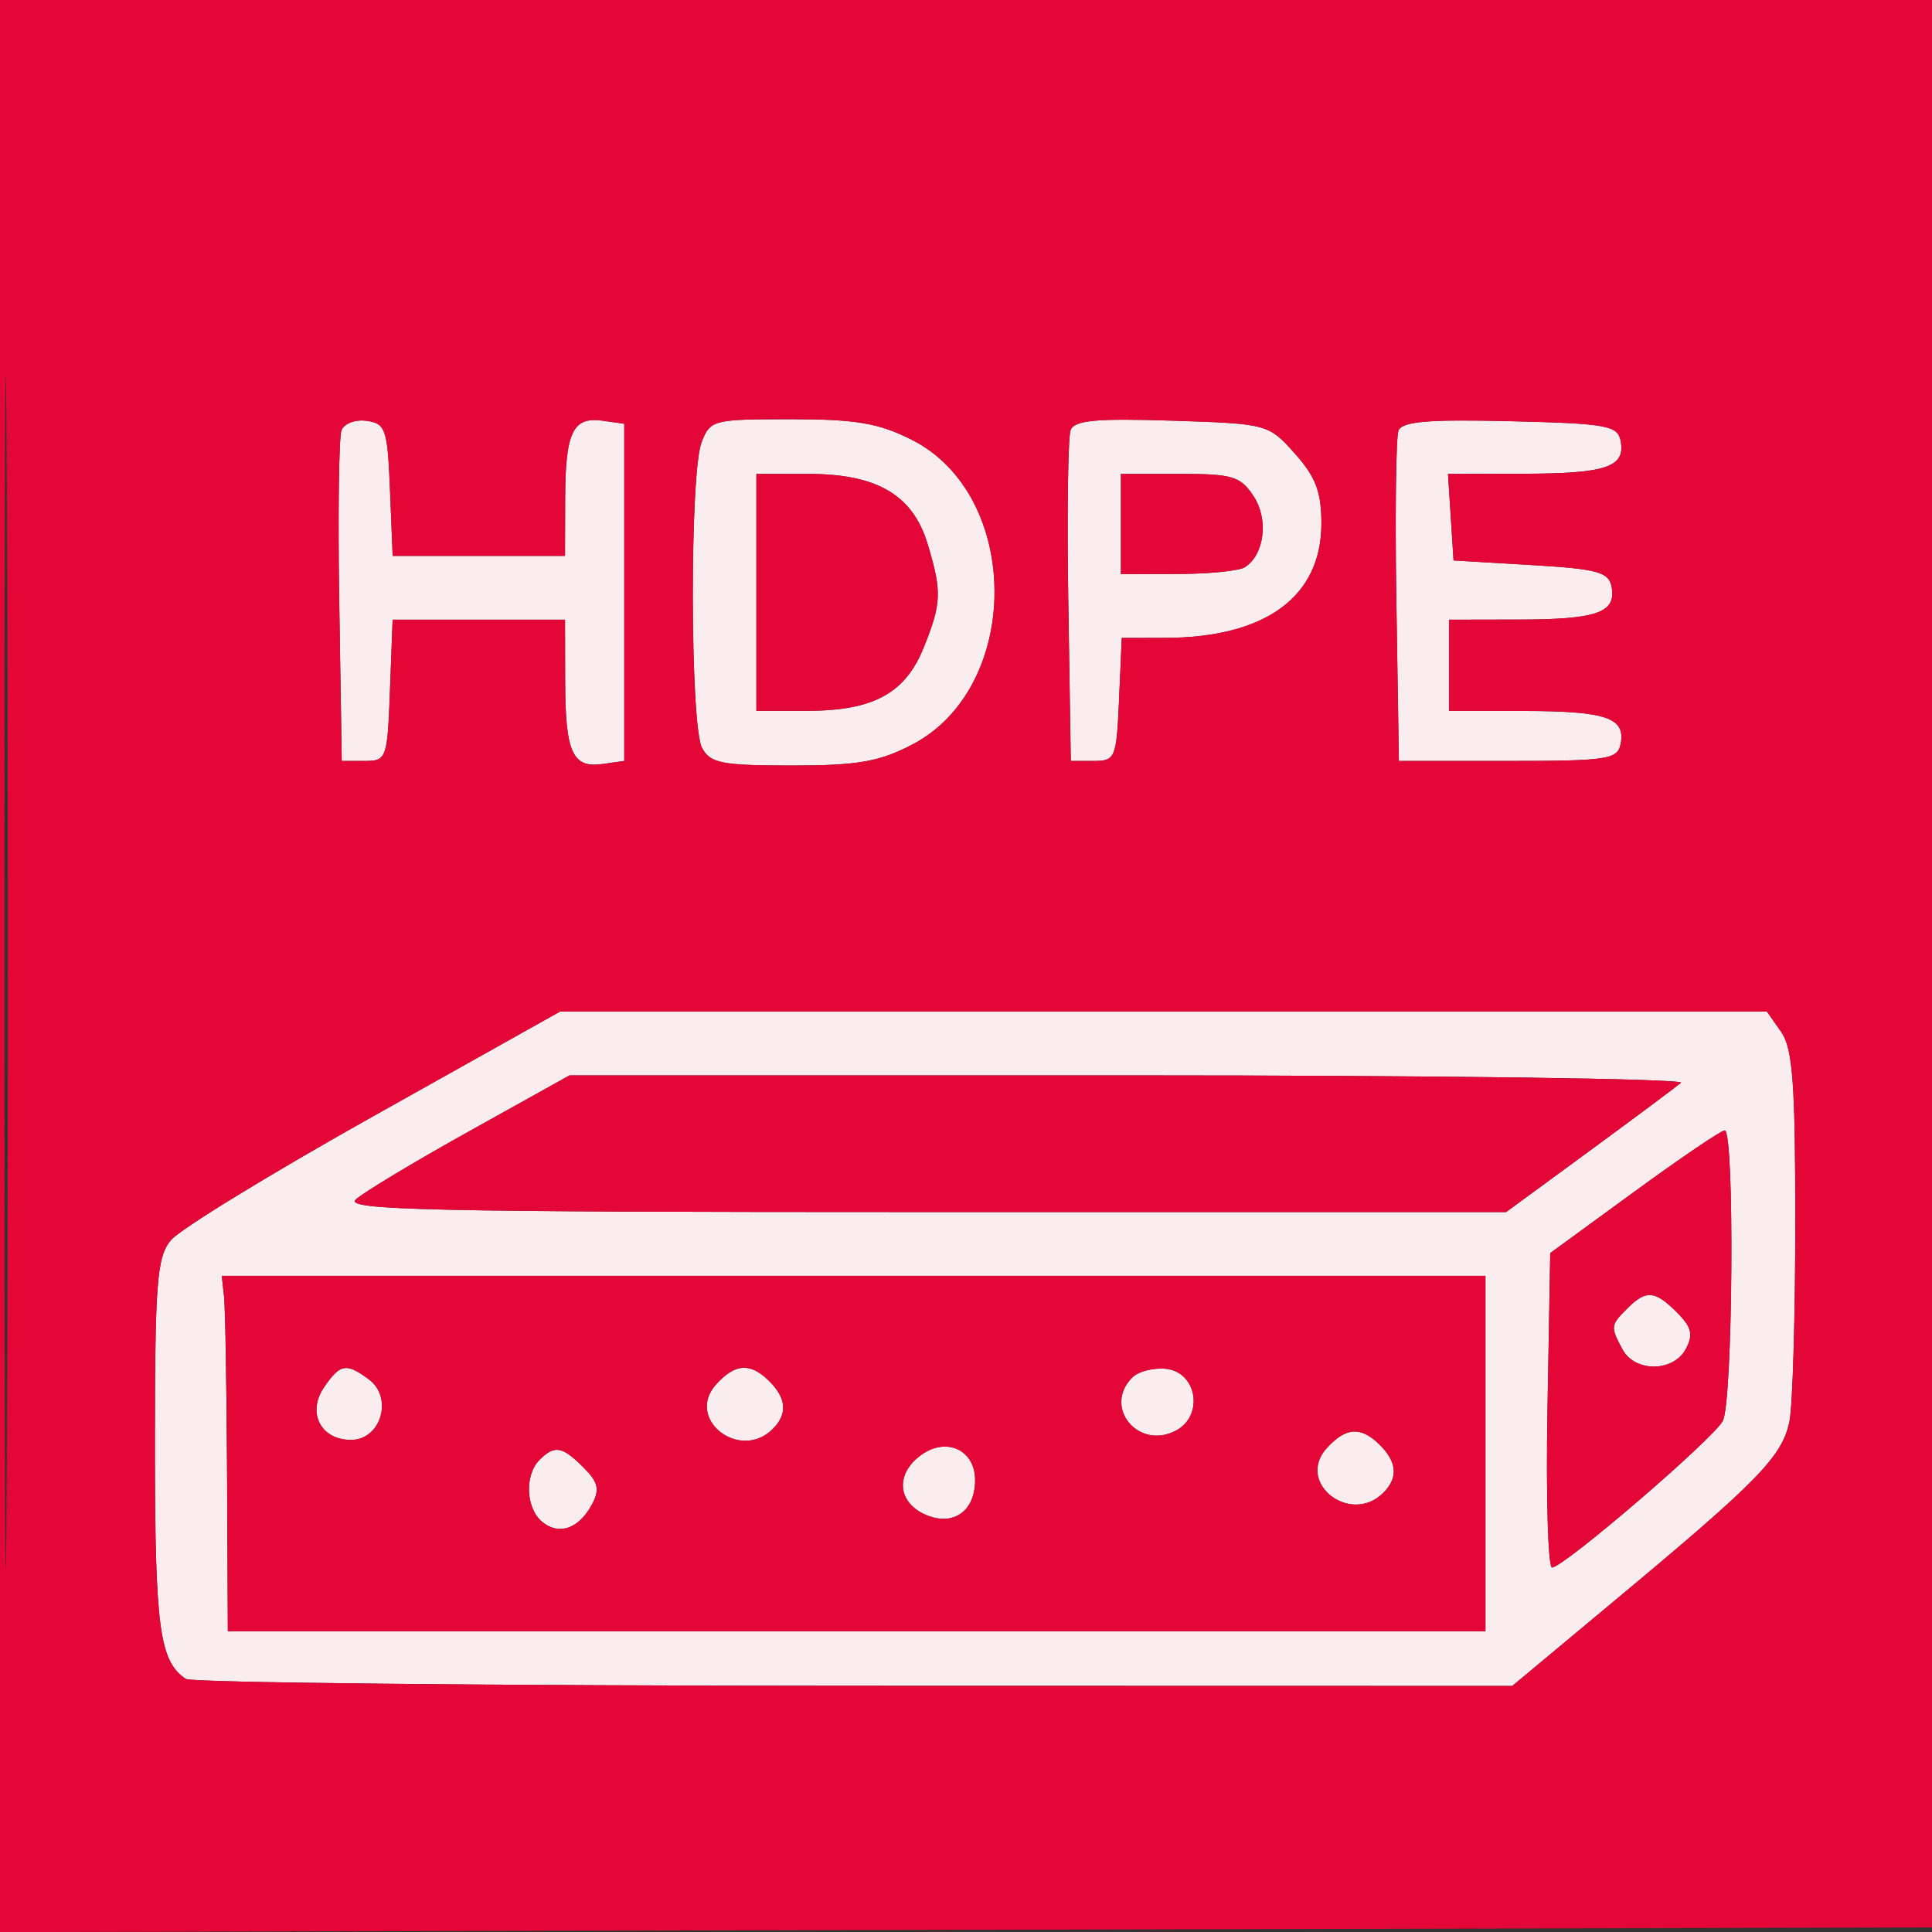 <svg xmlns="http://www.w3.org/2000/svg" width="212" height="212" viewBox="0 0 212 212" version="1.1"><rect x="0" y="0" width="212" height="212" fill="#333333" stroke="none"/><path d="M 37.471 47.215 C 37.185 47.960, 37.074 56.429, 37.225 66.035 L 37.500 83.500 40 83.500 C 42.426 83.500, 42.509 83.272, 42.792 75.750 L 43.084 68 52.542 68 L 62 68 62.015 74.750 C 62.033 82.571, 62.814 84.304, 66.113 83.837 L 68.500 83.500 68.500 65 L 68.500 46.500 66.113 46.163 C 62.857 45.702, 62.033 47.428, 62.015 54.750 L 62 61 52.544 61 L 43.088 61 42.794 53.750 C 42.524 47.093, 42.316 46.474, 40.246 46.180 C 39.006 46.004, 37.757 46.470, 37.471 47.215 M 76.975 48.565 C 75.670 51.997, 75.720 79.608, 77.035 82.066 C 77.938 83.753, 79.194 84, 86.878 84 C 94.114 84, 96.472 83.591, 100.093 81.706 C 112.169 75.421, 112.134 54.350, 100.038 48.250 C 96.418 46.424, 93.914 46, 86.763 46 C 78.223 46, 77.920 46.079, 76.975 48.565 M 117.479 47.194 C 117.189 47.951, 117.074 56.429, 117.225 66.035 L 117.500 83.500 120 83.500 C 122.391 83.500, 122.513 83.204, 122.796 76.750 L 123.091 70 127.796 69.994 C 138.855 69.981, 145 65.496, 145 57.439 C 145 53.983, 144.370 52.326, 142.084 49.766 C 139.187 46.521, 139.100 46.498, 128.587 46.159 C 120.292 45.892, 117.893 46.115, 117.479 47.194 M 153.456 47.253 C 153.178 47.978, 153.074 56.429, 153.225 66.035 L 153.500 83.500 165.486 83.500 C 176.423 83.500, 177.504 83.335, 177.835 81.620 C 178.386 78.757, 176.258 78.032, 167.250 78.015 L 159 78 159 73 L 159 68 166.750 67.985 C 175.268 67.968, 177.378 67.214, 176.839 64.380 C 176.531 62.765, 175.284 62.430, 167.990 62 L 159.500 61.500 159.195 56.750 L 158.890 52 167.195 51.985 C 176.257 51.968, 178.386 51.247, 177.836 48.380 C 177.512 46.687, 176.308 46.472, 165.719 46.218 C 156.712 46.002, 153.843 46.244, 153.456 47.253 M 83 65 L 83 78 88.550 78 C 95.832 78, 99.348 76.086, 101.376 71.018 C 103.318 66.165, 103.364 64.946, 101.801 59.730 C 100.184 54.332, 96.259 52.009, 88.750 52.004 L 83 52 83 65 M 123 57.500 L 123 63 129.250 62.985 C 132.688 62.976, 136.002 62.639, 136.615 62.235 C 138.761 60.821, 139.225 56.993, 137.560 54.451 C 136.129 52.267, 135.248 52, 129.477 52 L 123 52 123 57.500 M 40.978 122.475 C 29.715 128.786, 19.713 134.911, 18.750 136.085 C 17.210 137.965, 17 140.676, 17 158.677 C 17 178.645, 17.485 182.288, 20.400 184.235 C 21.005 184.639, 53.999 184.976, 93.720 184.985 L 165.940 185 177.720 175.183 C 193.024 162.430, 195.595 159.776, 196.363 155.935 C 196.713 154.183, 197 144.356, 197 134.098 C 197 118.834, 196.717 115.041, 195.443 113.223 L 193.887 111 127.672 111 L 61.457 111 40.978 122.475 M 51.500 124.125 C 45.450 127.494, 39.841 130.868, 39.036 131.625 C 37.792 132.793, 47.198 133, 101.421 133 L 165.270 133 174.385 126.317 C 179.398 122.641, 183.928 119.266, 184.450 118.817 C 184.973 118.368, 157.748 118, 123.950 118 L 62.500 118 51.500 124.125 M 179.305 130.788 L 170.109 137.500 169.805 154.751 C 169.637 164.239, 169.864 172.002, 170.310 172.001 C 171.575 171.999, 187.968 157.929, 189.041 155.924 C 190.163 153.828, 190.358 123.982, 189.250 124.038 C 188.838 124.060, 184.362 127.097, 179.305 130.788 M 24.584 142.250 C 24.721 143.488, 24.871 152.262, 24.917 161.750 L 25 179 94 179 L 163 179 163 159.500 L 163 140 93.667 140 L 24.334 140 24.584 142.250 M 178.571 143.571 C 176.712 145.431, 176.696 145.564, 178.035 148.066 C 179.395 150.606, 183.619 150.580, 184.988 148.023 C 185.828 146.453, 185.630 145.630, 184.023 144.023 C 181.588 141.588, 180.634 141.509, 178.571 143.571 M 35.604 152.155 C 33.639 154.960, 35.153 158, 38.516 158 C 41.823 158, 43.182 153.338, 40.456 151.344 C 37.980 149.534, 37.368 149.636, 35.604 152.155 M 78.575 151.917 C 75.155 155.696, 81.178 160.422, 84.800 156.800 C 86.430 155.170, 86.308 153.450, 84.429 151.571 C 82.348 149.491, 80.682 149.589, 78.575 151.917 M 124.243 151.157 C 120.987 154.413, 124.935 159.175, 129.060 156.968 C 132.109 155.336, 131.361 150.601, 127.993 150.207 C 126.614 150.046, 124.927 150.473, 124.243 151.157 M 145.575 158.917 C 142.155 162.696, 148.178 167.422, 151.800 163.800 C 153.430 162.170, 153.308 160.450, 151.429 158.571 C 149.348 156.491, 147.682 156.589, 145.575 158.917 M 101.155 159.604 C 98.261 161.631, 98.412 164.775, 101.470 166.168 C 104.534 167.564, 107 165.889, 107 162.413 C 107 159.142, 103.924 157.664, 101.155 159.604 M 59.200 160.200 C 57.542 161.858, 57.696 165.503, 59.487 166.989 C 61.332 168.520, 63.526 167.754, 64.958 165.079 C 65.835 163.439, 65.654 162.654, 64.023 161.023 C 61.684 158.684, 60.857 158.543, 59.200 160.200" stroke="none" fill="#faedf0" fill-rule="evenodd"/><path d="M 0 106.005 L 0 212.009 106.250 211.755 L 212.500 211.500 212.755 105.750 L 213.009 0 106.505 0 L 0 0 0 106.005 M 0.482 106.500 C 0.482 164.800, 0.602 188.797, 0.750 159.827 C 0.897 130.856, 0.897 83.156, 0.750 53.827 C 0.603 24.497, 0.482 48.200, 0.482 106.500 M 37.471 47.215 C 37.185 47.960, 37.074 56.429, 37.225 66.035 L 37.500 83.500 40 83.500 C 42.426 83.500, 42.509 83.272, 42.792 75.750 L 43.084 68 52.542 68 L 62 68 62.015 74.750 C 62.033 82.571, 62.814 84.304, 66.113 83.837 L 68.500 83.500 68.500 65 L 68.500 46.500 66.113 46.163 C 62.857 45.702, 62.033 47.428, 62.015 54.750 L 62 61 52.544 61 L 43.088 61 42.794 53.750 C 42.524 47.093, 42.316 46.474, 40.246 46.180 C 39.006 46.004, 37.757 46.470, 37.471 47.215 M 76.975 48.565 C 75.670 51.997, 75.720 79.608, 77.035 82.066 C 77.938 83.753, 79.194 84, 86.878 84 C 94.114 84, 96.472 83.591, 100.093 81.706 C 112.169 75.421, 112.134 54.350, 100.038 48.250 C 96.418 46.424, 93.914 46, 86.763 46 C 78.223 46, 77.920 46.079, 76.975 48.565 M 117.479 47.194 C 117.189 47.951, 117.074 56.429, 117.225 66.035 L 117.500 83.500 120 83.500 C 122.391 83.500, 122.513 83.204, 122.796 76.750 L 123.091 70 127.796 69.994 C 138.855 69.981, 145 65.496, 145 57.439 C 145 53.983, 144.370 52.326, 142.084 49.766 C 139.187 46.521, 139.100 46.498, 128.587 46.159 C 120.292 45.892, 117.893 46.115, 117.479 47.194 M 153.456 47.253 C 153.178 47.978, 153.074 56.429, 153.225 66.035 L 153.500 83.500 165.486 83.500 C 176.423 83.500, 177.504 83.335, 177.835 81.620 C 178.386 78.757, 176.258 78.032, 167.250 78.015 L 159 78 159 73 L 159 68 166.750 67.985 C 175.268 67.968, 177.378 67.214, 176.839 64.380 C 176.531 62.765, 175.284 62.430, 167.990 62 L 159.500 61.500 159.195 56.750 L 158.890 52 167.195 51.985 C 176.257 51.968, 178.386 51.247, 177.836 48.380 C 177.512 46.687, 176.308 46.472, 165.719 46.218 C 156.712 46.002, 153.843 46.244, 153.456 47.253 M 83 65 L 83 78 88.550 78 C 95.832 78, 99.348 76.086, 101.376 71.018 C 103.318 66.165, 103.364 64.946, 101.801 59.730 C 100.184 54.332, 96.259 52.009, 88.750 52.004 L 83 52 83 65 M 123 57.500 L 123 63 129.250 62.985 C 132.688 62.976, 136.002 62.639, 136.615 62.235 C 138.761 60.821, 139.225 56.993, 137.560 54.451 C 136.129 52.267, 135.248 52, 129.477 52 L 123 52 123 57.500 M 40.978 122.475 C 29.715 128.786, 19.713 134.911, 18.750 136.085 C 17.210 137.965, 17 140.676, 17 158.677 C 17 178.645, 17.485 182.288, 20.400 184.235 C 21.005 184.639, 53.999 184.976, 93.720 184.985 L 165.940 185 177.720 175.183 C 193.024 162.430, 195.595 159.776, 196.363 155.935 C 196.713 154.183, 197 144.356, 197 134.098 C 197 118.834, 196.717 115.041, 195.443 113.223 L 193.887 111 127.672 111 L 61.457 111 40.978 122.475 M 51.500 124.125 C 45.450 127.494, 39.841 130.868, 39.036 131.625 C 37.792 132.793, 47.198 133, 101.421 133 L 165.270 133 174.385 126.317 C 179.398 122.641, 183.928 119.266, 184.450 118.817 C 184.973 118.368, 157.748 118, 123.950 118 L 62.500 118 51.500 124.125 M 179.305 130.788 L 170.109 137.500 169.805 154.751 C 169.637 164.239, 169.864 172.002, 170.310 172.001 C 171.575 171.999, 187.968 157.929, 189.041 155.924 C 190.163 153.828, 190.358 123.982, 189.250 124.038 C 188.838 124.060, 184.362 127.097, 179.305 130.788 M 24.584 142.250 C 24.721 143.488, 24.871 152.262, 24.917 161.750 L 25 179 94 179 L 163 179 163 159.500 L 163 140 93.667 140 L 24.334 140 24.584 142.250 M 178.571 143.571 C 176.712 145.431, 176.696 145.564, 178.035 148.066 C 179.395 150.606, 183.619 150.580, 184.988 148.023 C 185.828 146.453, 185.630 145.630, 184.023 144.023 C 181.588 141.588, 180.634 141.509, 178.571 143.571 M 35.604 152.155 C 33.639 154.960, 35.153 158, 38.516 158 C 41.823 158, 43.182 153.338, 40.456 151.344 C 37.980 149.534, 37.368 149.636, 35.604 152.155 M 78.575 151.917 C 75.155 155.696, 81.178 160.422, 84.800 156.800 C 86.430 155.170, 86.308 153.450, 84.429 151.571 C 82.348 149.491, 80.682 149.589, 78.575 151.917 M 124.243 151.157 C 120.987 154.413, 124.935 159.175, 129.060 156.968 C 132.109 155.336, 131.361 150.601, 127.993 150.207 C 126.614 150.046, 124.927 150.473, 124.243 151.157 M 145.575 158.917 C 142.155 162.696, 148.178 167.422, 151.800 163.800 C 153.430 162.170, 153.308 160.450, 151.429 158.571 C 149.348 156.491, 147.682 156.589, 145.575 158.917 M 101.155 159.604 C 98.261 161.631, 98.412 164.775, 101.470 166.168 C 104.534 167.564, 107 165.889, 107 162.413 C 107 159.142, 103.924 157.664, 101.155 159.604 M 59.200 160.200 C 57.542 161.858, 57.696 165.503, 59.487 166.989 C 61.332 168.520, 63.526 167.754, 64.958 165.079 C 65.835 163.439, 65.654 162.654, 64.023 161.023 C 61.684 158.684, 60.857 158.543, 59.200 160.200" stroke="none" fill="#e30636" fill-rule="evenodd"/></svg>